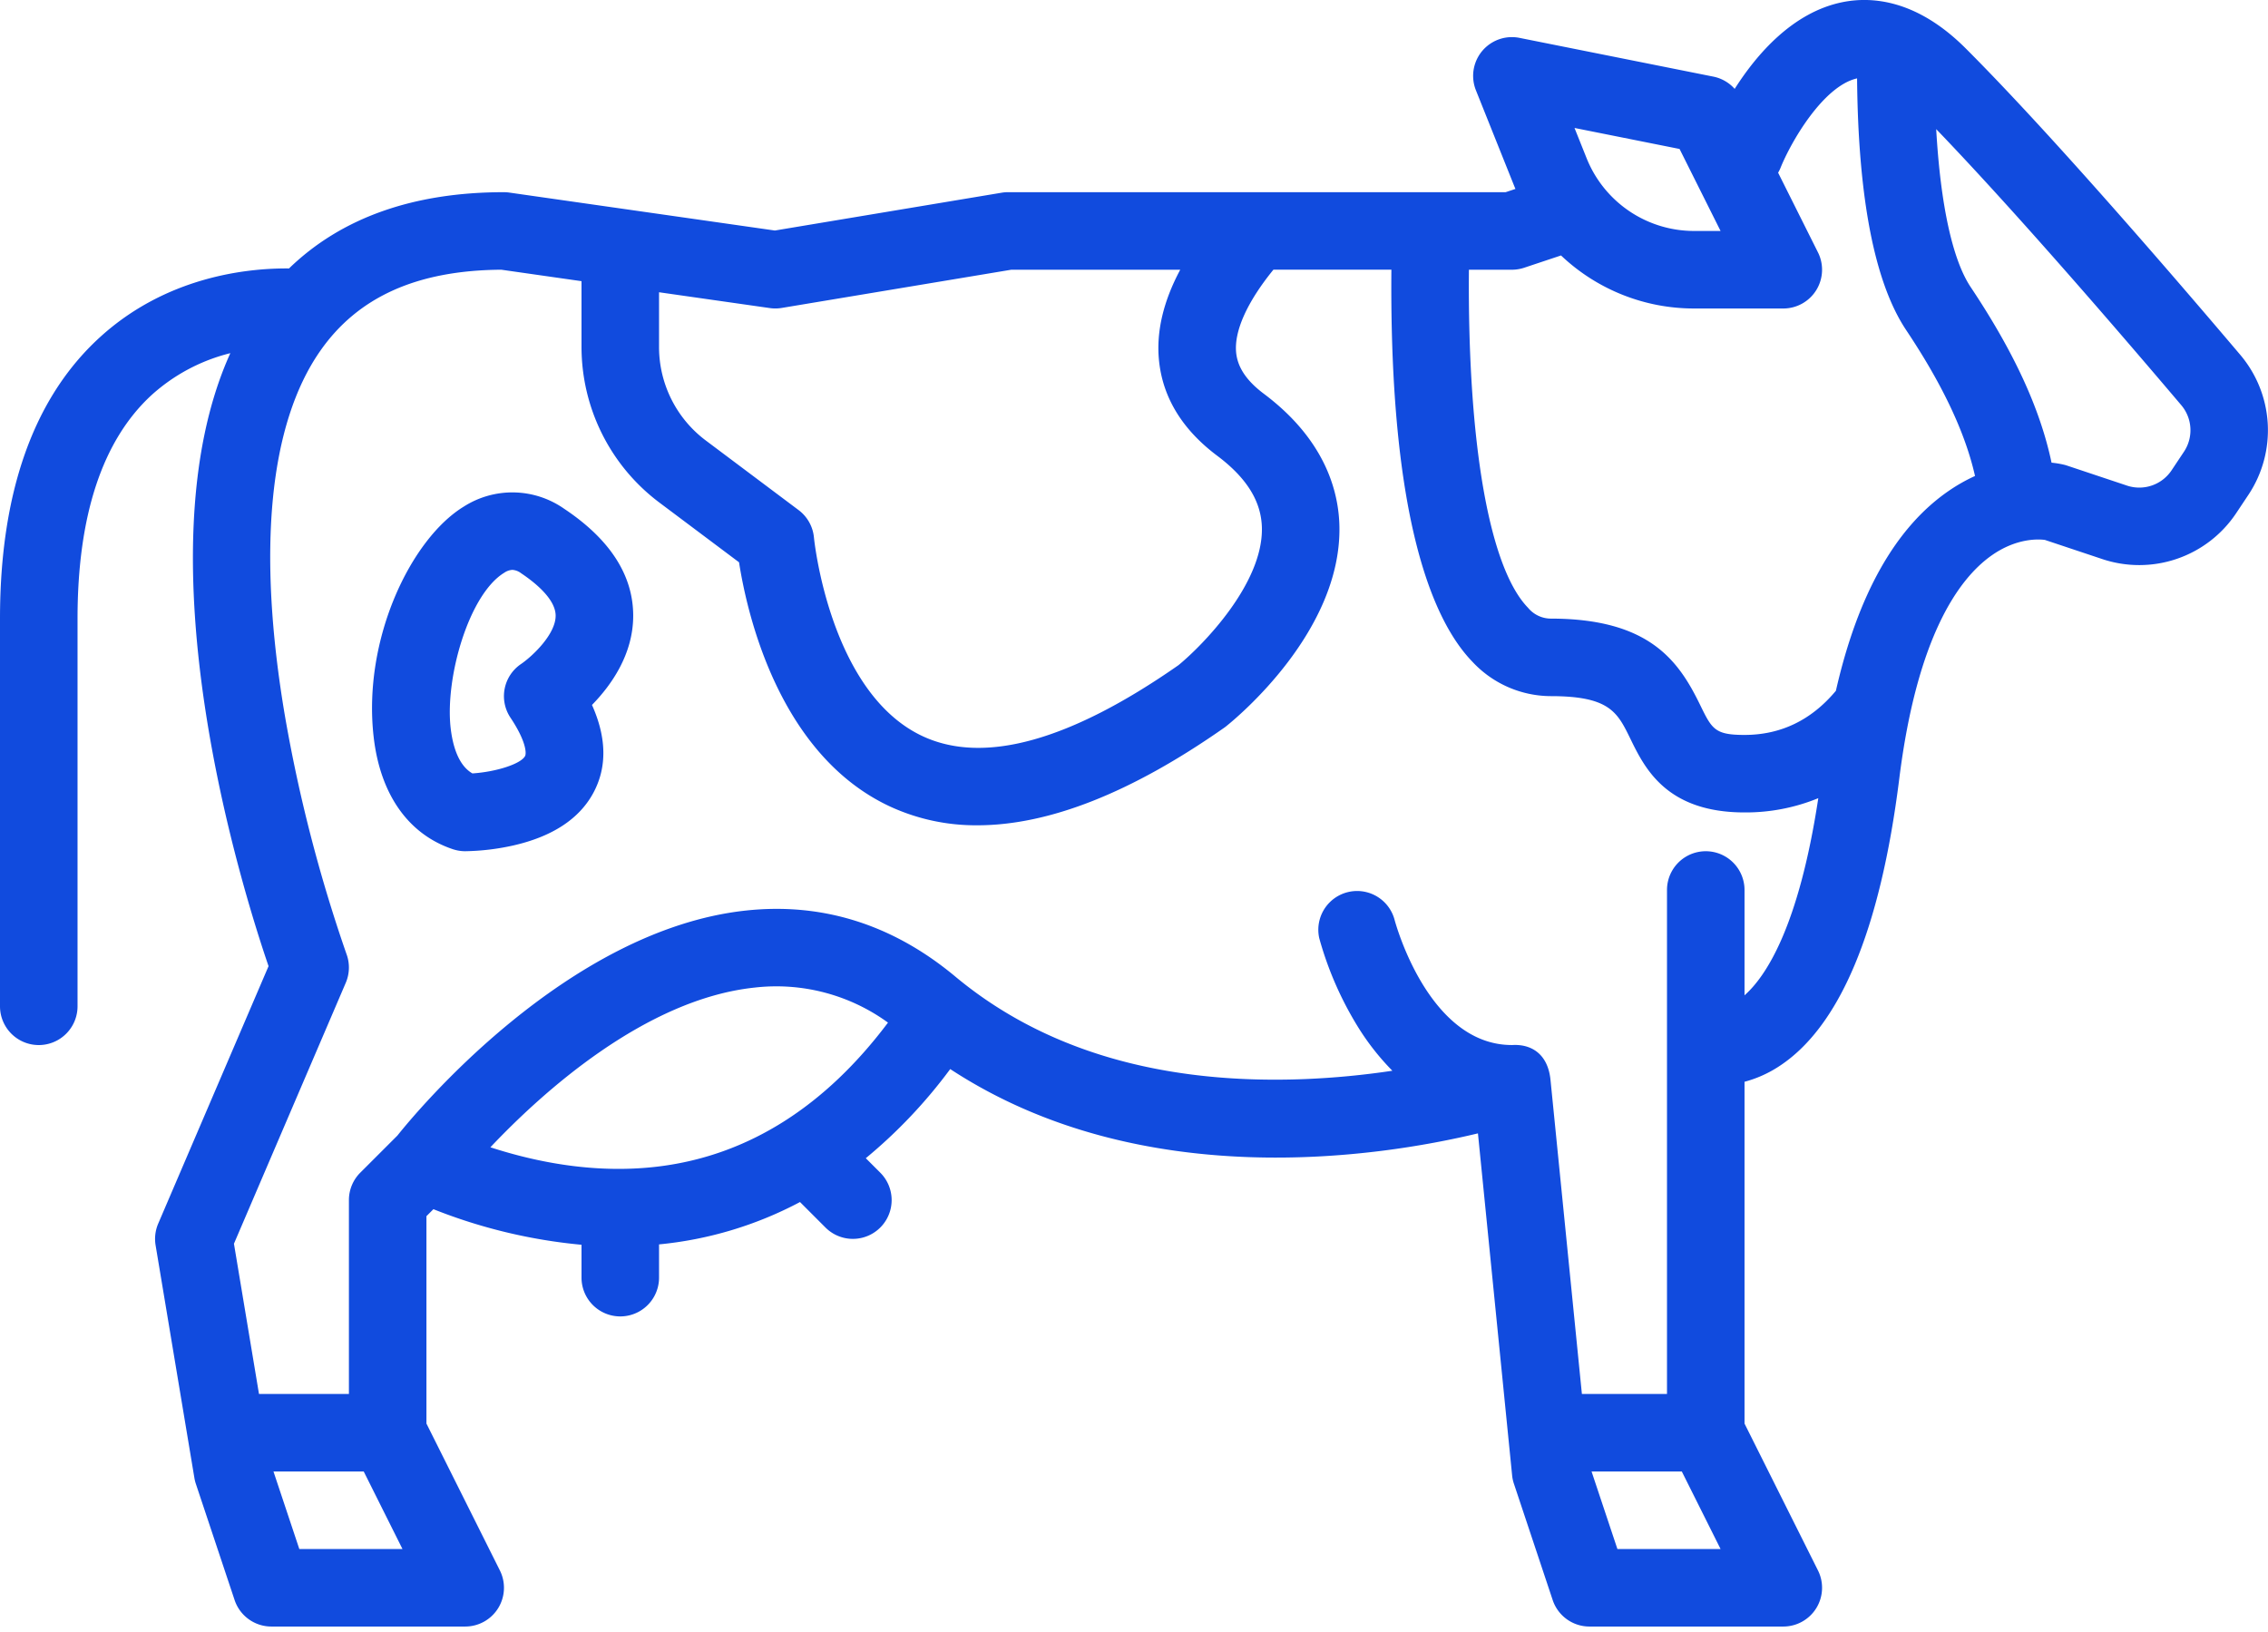 <svg width="132" height="95" fill="none" xmlns="http://www.w3.org/2000/svg"><path d="M26.362 49.428c.23.076.471.115.714.115.94-.015 1.875-.127 2.792-.333 2.284-.519 3.857-1.553 4.672-3.075.797-1.489.766-3.2-.086-5.105 1.12-1.146 2.399-2.945 2.399-5.193 0-2.353-1.35-4.447-4.013-6.222a5.251 5.251 0 00-5.847-.13c-3.057 1.865-5.894 7.693-5.247 13.394.38 3.358 2.02 5.683 4.616 6.549zm2.982-16.09a.92.92 0 01.476-.17.944.944 0 01.517.202c.746.497 1.998 1.478 2.002 2.46.006 1.085-1.352 2.364-2.012 2.816a2.256 2.256 0 00-.618 3.123c.931 1.396.931 2.087.851 2.235-.244.461-1.69.922-3.065 1.011-.846-.485-1.156-1.679-1.267-2.644-.333-2.94 1.067-7.783 3.116-9.033z" fill="#114BDE"/><path d="M5.774 19.666C1.942 23.187 0 28.684 0 36.006v22.563a2.256 2.256 0 004.513 0V36.005c0-6.007 1.451-10.386 4.315-13.017a10.649 10.649 0 014.578-2.433c-5.383 11.878.723 31.3 2.224 35.678L9.208 71.218c-.17.396-.223.834-.152 1.26l2.257 13.537c.019.117.047.231.084.343l2.257 6.769a2.256 2.256 0 002.14 1.542h11.282a2.256 2.256 0 002.017-3.265l-4.274-8.549V70.784l.406-.406a31.052 31.052 0 008.62 2.071v1.914a2.256 2.256 0 004.512 0v-1.936a21.96 21.96 0 008.204-2.465l1.482 1.483a2.256 2.256 0 003.191-3.19l-.844-.844a29.325 29.325 0 004.914-5.188c11.129 7.293 24.95 5.125 30.714 3.743l1.989 19.904c.016.166.051.33.105.489l2.256 6.769a2.256 2.256 0 002.14 1.541h11.282a2.256 2.256 0 002.018-3.265l-4.275-8.549V62.963a6.875 6.875 0 001.913-.838c3.597-2.267 5.984-7.925 7.095-16.815 1.035-8.276 3.465-11.608 5.322-12.945 1.506-1.085 2.836-.983 3.152-.94l3.356 1.12a6.78 6.78 0 007.772-2.669l.721-1.082a6.788 6.788 0 00-.468-8.13c-3.855-4.548-11.058-12.915-15.985-17.842C111.553-.037 108.92-.22 107.215.13c-2.872.59-4.964 3.012-6.255 5.043a2.256 2.256 0 00-1.24-.713L88.44 2.205a2.256 2.256 0 00-2.54 3.05l2.244 5.608c.018.045.038.088.057.133l-.572.19H58.664c-.125 0-.248.01-.371.031l-13.194 2.2-15.448-2.207a2.238 2.238 0 00-.32-.024c-5.276 0-9.47 1.491-12.51 4.438-2.416-.022-7.152.462-11.047 4.042zm11.646 70.49l-1.504-4.512h5.253l2.256 4.513H17.42zm20.995-22.274c-3.608.46-7.072-.196-9.874-1.107 2.97-3.143 8.976-8.61 15.361-9.293a11.057 11.057 0 017.78 2.037c-3.674 4.891-8.128 7.706-13.267 8.363zm55.72 22.275l-1.505-4.513h5.253l2.256 4.513h-6.005zm32.819-66.573c.648.767.711 1.87.156 2.706l-.723 1.085a2.259 2.259 0 01-2.589.89l-3.5-1.168a1.846 1.846 0 00-.167-.048 5.36 5.36 0 00-.729-.12c-.663-3.145-2.19-6.45-4.71-10.225-1.062-1.593-1.757-4.837-2.003-9.188 4.7 4.887 10.826 12.01 14.265 16.068zM97.752 8.67l2.387 4.773h-1.52a6.737 6.737 0 01-6.285-4.256l-.696-1.74 6.114 1.223zm-12.26 7.029h2.504c.242 0 .483-.04.713-.116l2.144-.715a11.235 11.235 0 007.766 3.087h5.171a2.256 2.256 0 002.018-3.265l-2.32-4.639a2.12 2.12 0 00.141-.282c.607-1.516 2.488-4.766 4.455-5.207.061 6.965 1.018 11.89 2.855 14.647 2.118 3.173 3.44 5.97 4.009 8.494a10 10 0 00-1.519.86c-3.098 2.123-5.302 6.03-6.578 11.642-1.42 1.705-3.207 2.57-5.318 2.57-1.732 0-1.896-.337-2.588-1.755-1.238-2.537-2.93-5.015-8.693-5.015a1.73 1.73 0 01-1.318-.63c-2.264-2.327-3.525-9.607-3.442-19.676zM38.357 17.01l6.45.921c.229.033.462.03.69-.008L58.85 15.7h9.84c-.983 1.84-1.4 3.603-1.236 5.269.213 2.161 1.354 4.033 3.394 5.561 1.72 1.29 2.57 2.666 2.596 4.208.057 3.246-3.44 6.817-4.857 7.978-6.301 4.396-11.303 5.79-14.868 4.142-5.43-2.51-6.338-11.482-6.346-11.568a2.257 2.257 0 00-.893-1.601l-5.415-4.061a6.798 6.798 0 01-2.708-5.415v-3.2zm49.638 43.814c-4.9 0-6.813-7.223-6.838-7.321a2.257 2.257 0 00-4.376 1.1 19.93 19.93 0 002.25 5.161 14.499 14.499 0 002.006 2.556 47.14 47.14 0 01-5.102.486c-8.35.326-15.196-1.684-20.34-5.971-3.634-3.028-7.734-4.319-12.189-3.838-10.44 1.128-19.229 11.78-20.276 13.095l-2.163 2.162c-.423.423-.66.997-.66 1.595v11.282h-5.234l-1.457-8.744 6.508-15.186c.227-.53.243-1.127.044-1.668A87.79 87.79 0 0116.58 41.65c-1.628-9.624-.916-16.963 2.057-21.224 2.196-3.149 5.644-4.695 10.538-4.728l4.67.667v3.846a11.33 11.33 0 004.512 9.025l4.656 3.491c.456 2.931 2.298 11.2 8.794 14.217a11.914 11.914 0 005.08 1.09c4.156 0 8.961-1.895 14.352-5.67a1.93 1.93 0 00.116-.086c.685-.548 6.696-5.534 6.601-11.605-.032-2.056-.821-5.071-4.401-7.756-.999-.749-1.525-1.532-1.61-2.394-.124-1.254.642-2.947 2.168-4.826h6.867c-.124 14.648 2.463 20.504 4.721 22.824a6.26 6.26 0 004.55 1.996c3.428 0 3.884.934 4.639 2.482.833 1.707 2.092 4.287 6.643 4.287 1.473.01 2.932-.272 4.294-.83-1.141 7.5-3.048 10.374-4.294 11.475V51.8a2.256 2.256 0 10-4.512 0v29.332h-4.953l-1.827-18.277c-.147-1.483-1.086-2.104-2.246-2.03z" fill="#114BDE"/></svg>